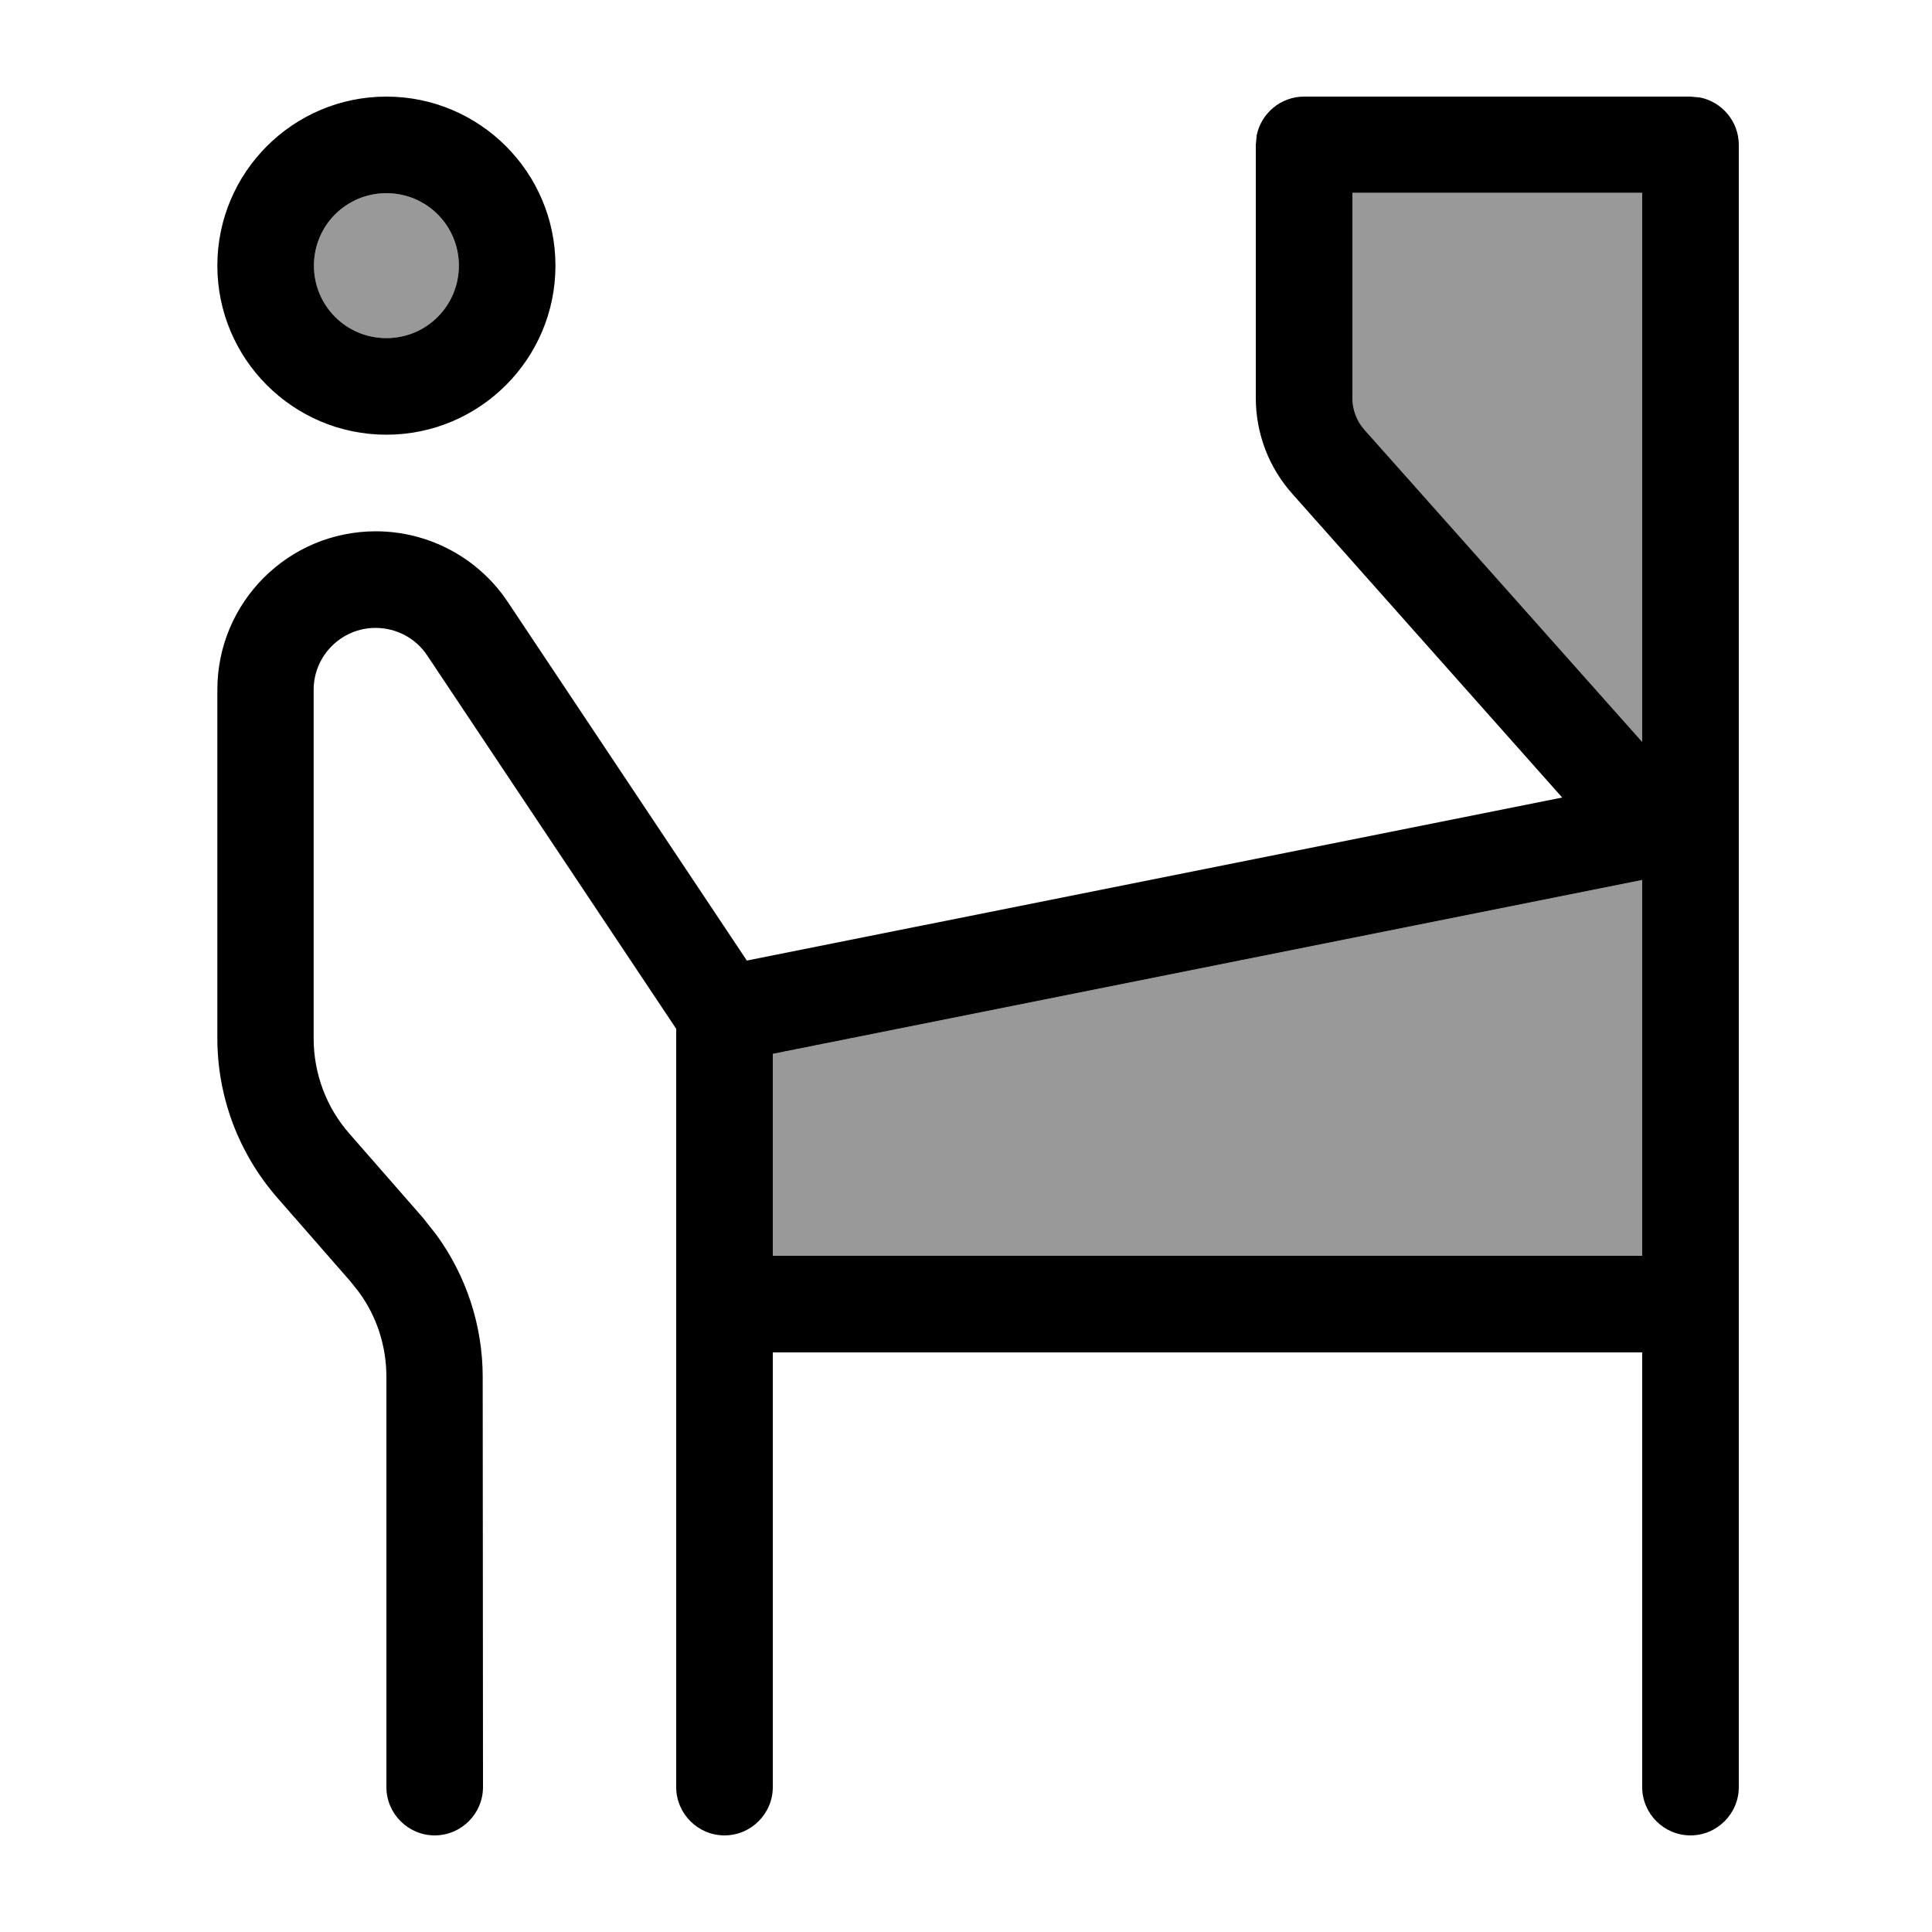 <svg xmlns="http://www.w3.org/2000/svg" viewBox="0 0 640 640"><!--! Font Awesome Pro 7.1.0 by @fontawesome - https://fontawesome.com License - https://fontawesome.com/license (Commercial License) Copyright 2025 Fonticons, Inc. --><path opacity=".4" fill="currentColor" d="M152 88C152 101.3 141.3 112 128 112C114.7 112 104 101.3 104 88C104 74.7 114.7 64 128 64C141.3 64 152 74.7 152 88zM256 349.1L544 291.5L544 416L256 416L256 349.1zM448 64L544 64L544 245.9L452 142.5C449.4 139.6 448 135.8 448 131.9L448 64z"/><path fill="currentColor" d="M563.2 32.3C570.5 33.8 576 40.3 576 48L576 592C576 600.8 568.8 608 560 608C551.2 608 544 600.8 544 592L544 448L256 448L256 592C256 600.8 248.8 608 240 608C231.2 608 224 600.8 224 592L224 340.8L141.5 217.1C137.7 211.4 131.3 208 124.4 208C113.1 208 103.9 217.2 103.9 228.5L103.9 344C103.9 355.6 108.1 366.9 115.8 375.6L140.1 403.4L144.6 409.1C154.5 422.7 159.9 439.2 159.9 456.1L160 592C160 600.8 152.8 608 144 608C135.2 608 128 600.8 128 592L128 456.1C128 445.9 124.8 436 118.8 427.9L116.1 424.5L91.8 396.7C79 382 72 363.3 72 343.9L72 228.5C72 199.5 95.5 176 124.5 176C142 176 158.5 184.8 168.2 199.4L247.4 318.2L517.5 264.2L428.2 163.7C420.3 154.9 416 143.6 416 131.8L416 48L416.3 44.8C417.8 37.5 424.3 32 432 32L560 32L563.2 32.3zM256 349.1L256 416L544 416L544 291.5L256 349.1zM448 131.8C448 135.7 449.4 139.5 452 142.4L544 245.8L544 63.9L448 63.9L448 131.7zM128 144C97.1 144 72 118.9 72 88C72 57.1 97.1 32 128 32C158.9 32 184 57.1 184 88C184 118.9 158.9 144 128 144zM128 64C114.7 64 104 74.7 104 88C104 101.3 114.7 112 128 112C141.3 112 152 101.3 152 88C152 74.7 141.3 64 128 64z"/></svg>